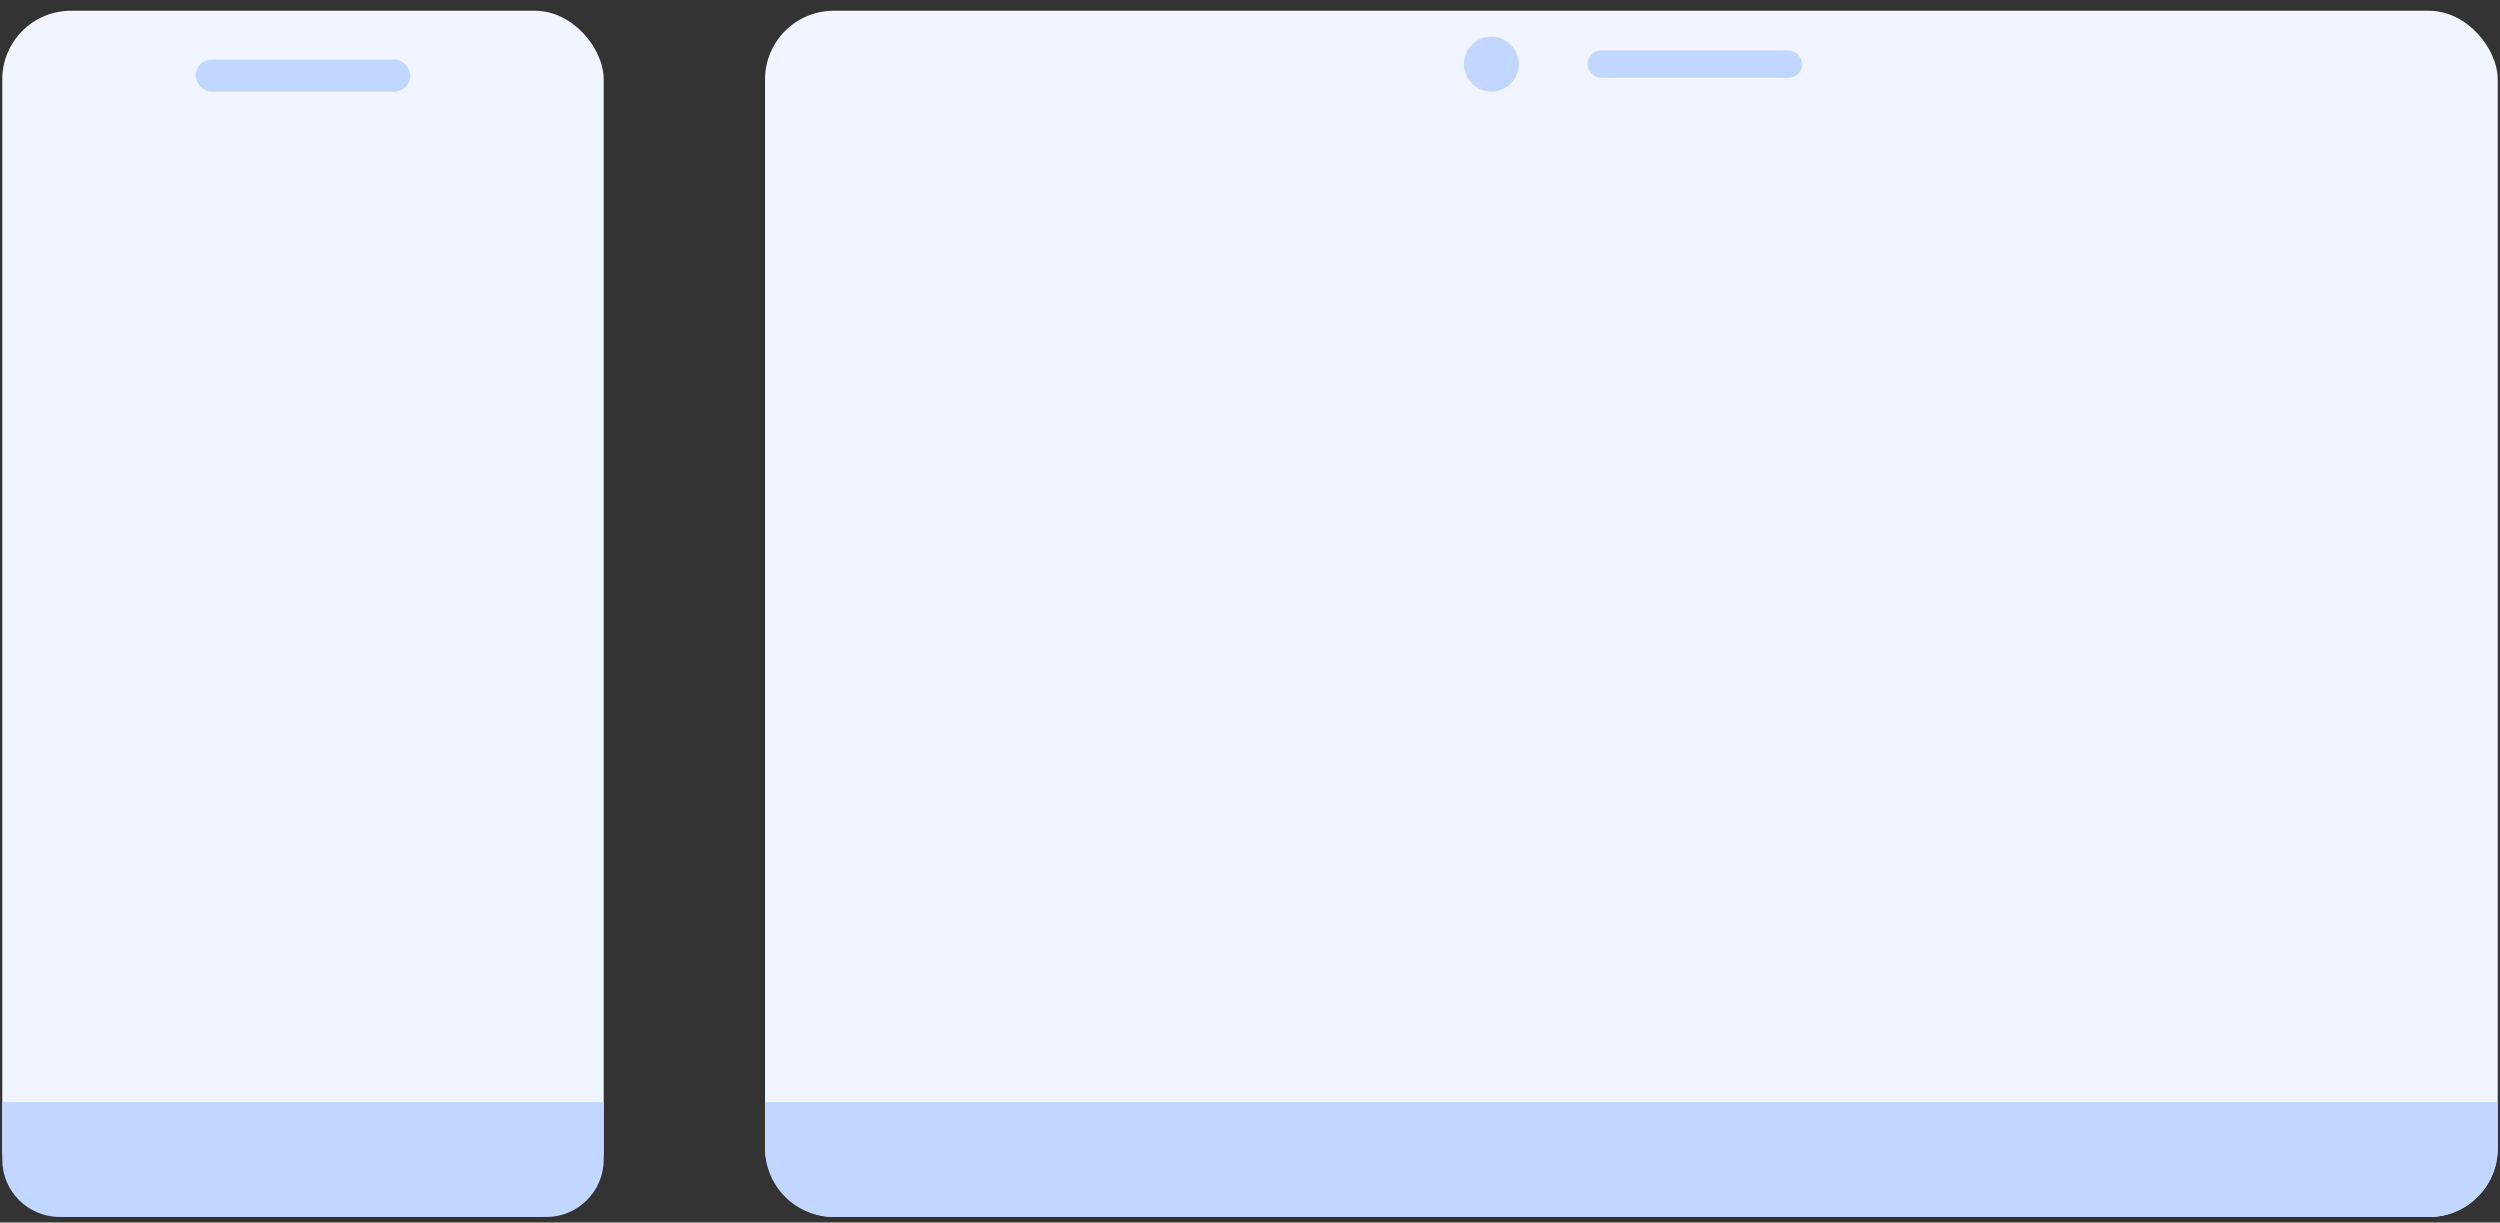 <svg width="182" height="89" viewBox="0 0 182 89" fill="none" xmlns="http://www.w3.org/2000/svg">
<rect x="0" y="0" width="182" height="89" fill="#333333" stroke="none"/>
<rect x="0.165" y="0.783" width="43.785" height="87.812" rx="5" fill="#F0F5FF"/>
<path d="M0.165 80.236H43.95V84.416C43.95 86.724 42.079 88.595 39.77 88.595H4.345C2.036 88.595 0.165 86.724 0.165 84.416V80.236Z" fill="#C2D7FF"/>
<rect x="14.241" y="4.336" width="15.633" height="2.332" rx="1.166" fill="#C2D7FF"/>
<rect x="55.694" y="0.783" width="126.14" height="87.812" rx="5" fill="#F0F5FF"/>
<path d="M55.694 80.236H181.834V83.595C181.834 86.357 179.596 88.595 176.834 88.595H60.694C57.933 88.595 55.694 86.357 55.694 83.595V80.236Z" fill="#C2D7FF"/>
<rect x="115.573" y="3.668" width="15.633" height="2" rx="1" fill="#C2D7FF"/>
<circle cx="108.573" cy="4.668" r="2" fill="#C2D7FF"/>
</svg>
